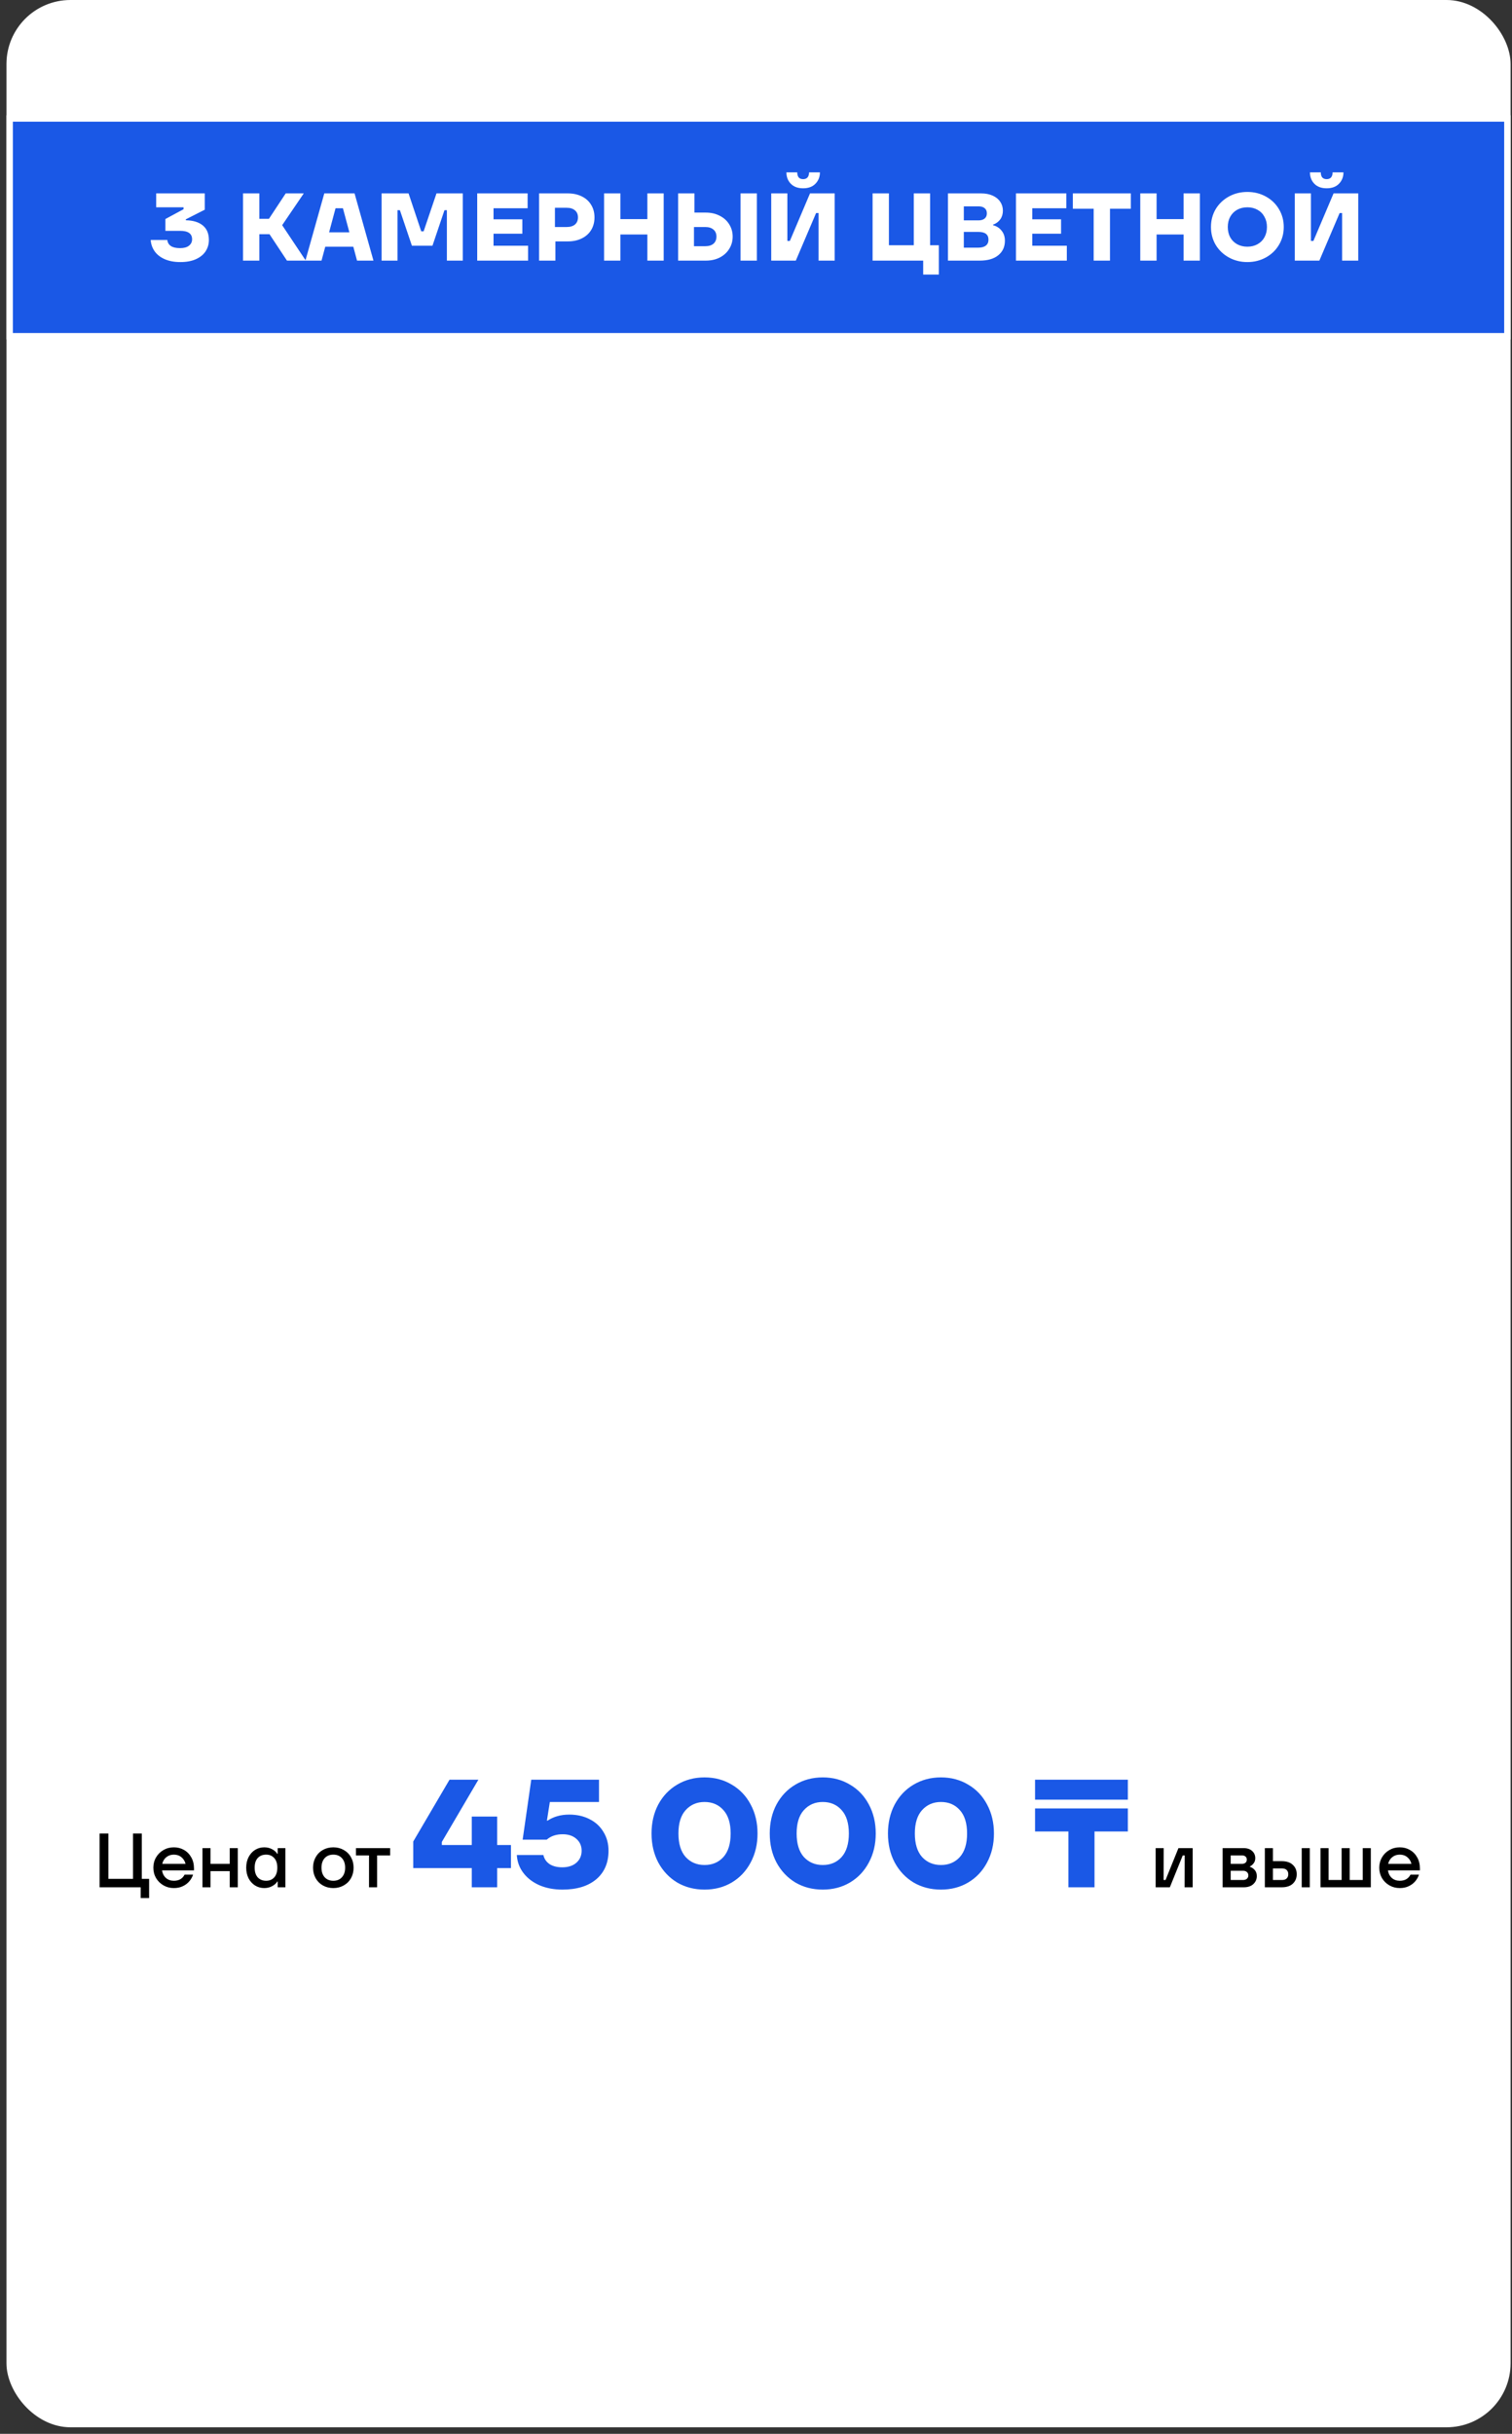 <?xml version="1.0" encoding="UTF-8"?> <svg xmlns="http://www.w3.org/2000/svg" width="207" height="333" viewBox="0 0 207 333" fill="none"><rect x="0" y="0" width="207" height="333" fill="#333333" stroke="none"/><rect x="1.323" y="0.438" width="205.046" height="331.228" rx="8.325" fill="white" stroke="white" stroke-width="0.876"></rect><rect x="1.323" y="16.211" width="205.046" height="29.793" fill="#1A58E6" stroke="white" stroke-width="0.876"></rect><path d="M25.444 30.139C26.443 30.156 27.218 30.393 27.77 30.849C28.322 31.304 28.598 31.966 28.598 32.833C28.598 33.394 28.454 33.902 28.165 34.358C27.875 34.814 27.437 35.177 26.85 35.449C26.263 35.721 25.545 35.856 24.695 35.856C23.871 35.856 23.157 35.725 22.552 35.462C21.956 35.199 21.496 34.84 21.172 34.384C20.848 33.92 20.668 33.403 20.633 32.833H22.907C22.942 33.184 23.104 33.46 23.393 33.661C23.683 33.854 24.103 33.95 24.655 33.95C25.181 33.95 25.584 33.841 25.864 33.622C26.154 33.394 26.298 33.1 26.298 32.741C26.298 31.97 25.759 31.584 24.681 31.584H22.644V29.968L25.128 28.627V28.364H21.382V26.458H28.033V28.693L25.444 30.007V30.139ZM41.864 35.659H39.288L36.896 32.045H35.503V35.659H33.268V26.458H35.503V29.942H36.817L39.117 26.458H41.589L38.631 30.809L41.864 35.659ZM51.129 35.659H48.881L48.369 33.753H44.531L44.018 35.659H41.81L44.399 26.458H48.54L51.129 35.659ZM45.937 28.496L45.056 31.782H47.83L46.949 28.496H45.937ZM54.422 35.659H52.24V26.458H55.933L57.668 31.65H57.997L59.758 26.458H63.36V35.659H61.178V28.759H60.849L59.206 33.622H56.393L54.75 28.759H54.422V35.659ZM67.567 31.979V33.622H72.299V35.659H65.332V26.458H72.233V28.496H67.567V30.007H71.51V31.979H67.567ZM77.721 26.458C78.448 26.458 79.088 26.594 79.64 26.866C80.201 27.137 80.63 27.523 80.928 28.023C81.235 28.513 81.388 29.087 81.388 29.744C81.388 30.402 81.235 30.98 80.928 31.479C80.63 31.97 80.201 32.351 79.64 32.623C79.088 32.895 78.448 33.03 77.721 33.03H76.039V35.659H73.804V26.458H77.721ZM77.59 31.059C78.072 31.059 78.448 30.945 78.72 30.717C78.992 30.48 79.127 30.156 79.127 29.744C79.127 29.332 78.992 29.013 78.72 28.785C78.448 28.548 78.072 28.43 77.59 28.43H75.973V31.059H77.59ZM88.627 29.981V26.458H90.862V35.659H88.627V32.084H84.934V35.659H82.7V26.458H84.934V29.981H88.627ZM96.625 29.087C97.344 29.087 97.979 29.232 98.531 29.521C99.092 29.801 99.526 30.191 99.832 30.691C100.148 31.19 100.306 31.751 100.306 32.373C100.306 32.995 100.148 33.556 99.832 34.056C99.526 34.555 99.092 34.949 98.531 35.239C97.979 35.519 97.344 35.659 96.625 35.659H92.84V26.458H95.074V29.087H96.625ZM101.383 35.659V26.458H103.618V35.659H101.383ZM96.546 33.688C97.028 33.688 97.405 33.574 97.677 33.346C97.948 33.109 98.084 32.785 98.084 32.373C98.084 31.961 97.948 31.642 97.677 31.414C97.405 31.177 97.028 31.059 96.546 31.059H95.009V33.688H96.546ZM108.951 35.659H105.586V26.458H107.794V32.965H108.136L110.896 26.458H114.274V35.659H112.066V29.153H111.724L108.951 35.659ZM109.95 25.762C109.231 25.762 108.67 25.556 108.267 25.144C107.864 24.732 107.663 24.211 107.663 23.58H109.148C109.148 23.878 109.214 24.11 109.345 24.276C109.485 24.434 109.687 24.513 109.95 24.513C110.213 24.513 110.414 24.434 110.554 24.276C110.695 24.11 110.765 23.878 110.765 23.58H112.25C112.25 24.202 112.044 24.723 111.632 25.144C111.229 25.556 110.668 25.762 109.95 25.762ZM128.531 37.565H126.388V35.659H119.462V26.458H121.696V33.556H125.1V26.458H127.335V33.556H128.531V37.565ZM135.946 30.809C136.446 30.941 136.84 31.195 137.129 31.571C137.427 31.939 137.576 32.395 137.576 32.938C137.576 33.771 137.274 34.432 136.669 34.923C136.073 35.414 135.223 35.659 134.119 35.659H129.782V26.458H134.303C134.917 26.458 135.447 26.559 135.894 26.761C136.349 26.962 136.695 27.243 136.932 27.602C137.177 27.961 137.3 28.369 137.3 28.824C137.3 29.28 137.182 29.674 136.945 30.007C136.708 30.34 136.376 30.586 135.946 30.743V30.809ZM131.95 28.233V30.152H133.961C134.321 30.152 134.601 30.069 134.803 29.902C135.004 29.736 135.105 29.499 135.105 29.192C135.105 28.877 135.004 28.64 134.803 28.483C134.61 28.316 134.329 28.233 133.961 28.233H131.95ZM133.948 33.885C134.386 33.885 134.724 33.793 134.96 33.609C135.206 33.425 135.328 33.153 135.328 32.794C135.328 32.084 134.868 31.729 133.948 31.729H131.95V33.885H133.948ZM141.322 31.979V33.622H146.054V35.659H139.088V26.458H145.988V28.496H141.322V30.007H145.265V31.979H141.322ZM151.963 35.659H149.728V28.561H146.876V26.458H154.815V28.561H151.963V35.659ZM162.036 29.981V26.458H164.27V35.659H162.036V32.084H158.343V35.659H156.108V26.458H158.343V29.981H162.036ZM170.77 35.856C169.841 35.856 168.996 35.646 168.233 35.225C167.471 34.805 166.871 34.231 166.432 33.504C166.003 32.776 165.788 31.961 165.788 31.059C165.788 30.156 166.003 29.341 166.432 28.614C166.871 27.887 167.471 27.313 168.233 26.892C168.996 26.471 169.841 26.261 170.77 26.261C171.699 26.261 172.544 26.471 173.307 26.892C174.069 27.313 174.665 27.887 175.094 28.614C175.532 29.341 175.752 30.156 175.752 31.059C175.752 31.961 175.532 32.776 175.094 33.504C174.665 34.231 174.069 34.805 173.307 35.225C172.544 35.646 171.699 35.856 170.77 35.856ZM170.77 33.753C171.296 33.753 171.76 33.639 172.163 33.412C172.575 33.184 172.891 32.868 173.11 32.465C173.337 32.053 173.451 31.584 173.451 31.059C173.451 30.533 173.337 30.069 173.11 29.666C172.891 29.254 172.575 28.934 172.163 28.706C171.76 28.478 171.296 28.364 170.77 28.364C170.244 28.364 169.775 28.478 169.364 28.706C168.961 28.934 168.645 29.254 168.417 29.666C168.198 30.069 168.089 30.533 168.089 31.059C168.089 31.584 168.198 32.053 168.417 32.465C168.645 32.868 168.961 33.184 169.364 33.412C169.775 33.639 170.244 33.753 170.77 33.753ZM180.627 35.659H177.262V26.458H179.47V32.965H179.812L182.572 26.458H185.95V35.659H183.742V29.153H183.4L180.627 35.659ZM181.625 25.762C180.907 25.762 180.346 25.556 179.943 25.144C179.54 24.732 179.338 24.211 179.338 23.58H180.824C180.824 23.878 180.889 24.11 181.021 24.276C181.161 24.434 181.363 24.513 181.625 24.513C181.888 24.513 182.09 24.434 182.23 24.276C182.37 24.11 182.44 23.878 182.44 23.58H183.926C183.926 24.202 183.72 24.723 183.308 25.144C182.905 25.556 182.344 25.762 181.625 25.762Z" fill="white"></path><path d="M20.415 259.693H19.259V258.22H13.633V250.86H14.842V257.064H18.207V250.86H19.416V257.064H20.415V259.693ZM26.557 255.907H22.183C22.253 256.342 22.432 256.689 22.719 256.948C23.014 257.2 23.375 257.327 23.802 257.327C24.496 257.327 24.987 257.046 25.274 256.485H26.431C26.333 256.801 26.168 257.099 25.937 257.379C25.706 257.66 25.408 257.887 25.043 258.063C24.686 258.238 24.272 258.326 23.802 258.326C23.284 258.326 22.81 258.203 22.383 257.958C21.955 257.712 21.615 257.379 21.363 256.959C21.117 256.531 20.995 256.058 20.995 255.539C20.995 255.02 21.117 254.551 21.363 254.13C21.615 253.702 21.955 253.366 22.383 253.121C22.81 252.875 23.284 252.753 23.802 252.753C24.314 252.753 24.777 252.872 25.19 253.11C25.611 253.348 25.944 253.688 26.189 254.13C26.435 254.565 26.557 255.069 26.557 255.644V255.907ZM23.802 253.752C23.403 253.752 23.059 253.867 22.772 254.099C22.491 254.323 22.306 254.628 22.215 255.013H25.401C25.309 254.642 25.124 254.34 24.843 254.109C24.563 253.871 24.216 253.752 23.802 253.752ZM31.451 255.013V252.858H32.555V258.22H31.451V256.012H28.822V258.22H27.718V252.858H28.822V255.013H31.451ZM36.179 258.326C35.723 258.326 35.306 258.21 34.927 257.979C34.556 257.747 34.258 257.421 34.033 257.001C33.816 256.573 33.708 256.086 33.708 255.539C33.708 254.992 33.816 254.509 34.033 254.088C34.258 253.66 34.556 253.331 34.927 253.1C35.306 252.868 35.723 252.753 36.179 252.753C36.571 252.753 36.925 252.837 37.241 253.005C37.563 253.173 37.805 253.387 37.966 253.646H38.019V252.858H39.07V258.22H38.019V257.432H37.966C37.805 257.691 37.563 257.905 37.241 258.073C36.925 258.241 36.571 258.326 36.179 258.326ZM36.441 257.327C36.897 257.327 37.265 257.172 37.545 256.864C37.826 256.549 37.966 256.107 37.966 255.539C37.966 254.971 37.826 254.533 37.545 254.225C37.265 253.909 36.897 253.752 36.441 253.752C35.958 253.752 35.572 253.906 35.285 254.214C35.004 254.523 34.864 254.964 34.864 255.539C34.864 256.107 35.004 256.549 35.285 256.864C35.572 257.172 35.958 257.327 36.441 257.327ZM45.633 258.326C45.107 258.326 44.63 258.206 44.203 257.968C43.782 257.73 43.453 257.4 43.215 256.98C42.976 256.552 42.857 256.072 42.857 255.539C42.857 255.006 42.976 254.53 43.215 254.109C43.453 253.681 43.782 253.348 44.203 253.11C44.63 252.872 45.107 252.753 45.633 252.753C46.159 252.753 46.632 252.872 47.053 253.11C47.48 253.348 47.813 253.681 48.051 254.109C48.29 254.53 48.409 255.006 48.409 255.539C48.409 256.072 48.29 256.552 48.051 256.98C47.813 257.4 47.48 257.73 47.053 257.968C46.632 258.206 46.159 258.326 45.633 258.326ZM45.633 257.327C46.131 257.327 46.523 257.165 46.811 256.843C47.105 256.521 47.252 256.086 47.252 255.539C47.252 254.992 47.105 254.558 46.811 254.235C46.523 253.913 46.131 253.752 45.633 253.752C45.135 253.752 44.739 253.913 44.445 254.235C44.157 254.558 44.014 254.992 44.014 255.539C44.014 256.086 44.157 256.521 44.445 256.843C44.739 257.165 45.135 257.327 45.633 257.327ZM51.625 258.22H50.521V253.857H48.733V252.858H53.413V253.857H51.625V258.22ZM160.158 258.22H158.213V252.858H159.317L159.307 257.222H159.569L161.336 252.858H163.281V258.22H162.177L162.188 253.857H161.925L160.158 258.22ZM171.116 255.423C171.34 255.48 171.554 255.616 171.757 255.834C171.961 256.051 172.062 256.335 172.062 256.685C172.062 257.127 171.901 257.495 171.579 257.789C171.263 258.077 170.828 258.22 170.275 258.22H167.383V252.858H170.222C170.734 252.858 171.133 252.987 171.421 253.247C171.708 253.506 171.852 253.836 171.852 254.235C171.852 254.516 171.775 254.754 171.621 254.95C171.473 255.14 171.305 255.28 171.116 255.371V255.423ZM168.487 253.857V255.013H170.022C170.233 255.013 170.397 254.961 170.517 254.856C170.636 254.75 170.695 254.61 170.695 254.435C170.695 254.26 170.636 254.12 170.517 254.014C170.397 253.909 170.233 253.857 170.022 253.857H168.487ZM170.17 257.222C170.401 257.222 170.58 257.165 170.706 257.053C170.839 256.934 170.906 256.78 170.906 256.591C170.906 256.401 170.839 256.251 170.706 256.138C170.58 256.019 170.401 255.96 170.17 255.96H168.487V257.222H170.17ZM175.467 254.645C176.133 254.645 176.641 254.814 176.992 255.15C177.349 255.48 177.528 255.907 177.528 256.433C177.528 256.959 177.349 257.39 176.992 257.726C176.641 258.056 176.133 258.22 175.467 258.22H173.164V252.858H174.268V254.645H175.467ZM178.212 258.22V252.858H179.316V258.22H178.212ZM175.52 257.222C175.8 257.222 176.01 257.151 176.151 257.011C176.298 256.871 176.371 256.678 176.371 256.433C176.371 256.188 176.298 255.995 176.151 255.855C176.01 255.714 175.8 255.644 175.52 255.644H174.268V257.222H175.52ZM187.671 258.22H180.784V252.858H181.888V257.222H183.675V252.858H184.779V257.222H186.567V252.858H187.671V258.22ZM194.39 255.907H190.015C190.085 256.342 190.264 256.689 190.551 256.948C190.846 257.2 191.207 257.327 191.635 257.327C192.329 257.327 192.819 257.046 193.107 256.485H194.263C194.165 256.801 194 257.099 193.769 257.379C193.538 257.66 193.24 257.887 192.875 258.063C192.518 258.238 192.104 258.326 191.635 258.326C191.116 258.326 190.643 258.203 190.215 257.958C189.787 257.712 189.447 257.379 189.195 256.959C188.95 256.531 188.827 256.058 188.827 255.539C188.827 255.02 188.95 254.551 189.195 254.13C189.447 253.702 189.787 253.366 190.215 253.121C190.643 252.875 191.116 252.753 191.635 252.753C192.146 252.753 192.609 252.872 193.023 253.11C193.443 253.348 193.776 253.688 194.021 254.13C194.267 254.565 194.39 255.069 194.39 255.644V255.907ZM191.635 253.752C191.235 253.752 190.891 253.867 190.604 254.099C190.324 254.323 190.138 254.628 190.047 255.013H193.233C193.142 254.642 192.956 254.34 192.676 254.109C192.395 253.871 192.048 253.752 191.635 253.752Z" fill="black"></path><path d="M68.06 252.437H69.953V255.592H68.06V258.22H64.59V255.592H56.577V251.953L61.541 243.499H65.494L60.489 252.017V252.437H64.59V248.546H68.06V252.437ZM77 258.536C75.837 258.536 74.792 258.34 73.867 257.947C72.941 257.54 72.205 256.98 71.659 256.265C71.112 255.55 70.81 254.729 70.754 253.804H74.392C74.505 254.323 74.785 254.736 75.234 255.045C75.682 255.339 76.264 255.487 76.979 255.487C77.792 255.487 78.437 255.276 78.914 254.856C79.391 254.435 79.629 253.888 79.629 253.215C79.629 252.556 79.391 252.017 78.914 251.596C78.437 251.175 77.813 250.965 77.042 250.965C76.145 250.965 75.416 251.21 74.855 251.701H71.553L72.731 243.499H82.005V246.549H75.276L74.876 249.093H74.981C75.402 248.813 75.851 248.61 76.327 248.483C76.804 248.343 77.344 248.273 77.947 248.273C78.984 248.273 79.909 248.483 80.723 248.904C81.536 249.311 82.167 249.892 82.615 250.65C83.078 251.393 83.309 252.248 83.309 253.215C83.309 254.87 82.749 256.174 81.627 257.127C80.505 258.066 78.963 258.536 77 258.536ZM96.455 258.536C95.067 258.536 93.819 258.213 92.711 257.569C91.618 256.91 90.756 255.998 90.125 254.835C89.508 253.671 89.199 252.346 89.199 250.86C89.199 249.374 89.508 248.049 90.125 246.885C90.756 245.721 91.618 244.817 92.711 244.172C93.819 243.513 95.067 243.184 96.455 243.184C97.843 243.184 99.084 243.513 100.177 244.172C101.285 244.817 102.147 245.721 102.764 246.885C103.395 248.049 103.71 249.374 103.71 250.86C103.71 252.346 103.395 253.671 102.764 254.835C102.147 255.998 101.285 256.91 100.177 257.569C99.084 258.213 97.843 258.536 96.455 258.536ZM96.455 255.171C97.52 255.171 98.383 254.807 99.041 254.077C99.701 253.334 100.03 252.262 100.03 250.86C100.03 249.458 99.701 248.392 99.041 247.663C98.383 246.92 97.52 246.549 96.455 246.549C95.403 246.549 94.541 246.92 93.868 247.663C93.209 248.392 92.88 249.458 92.88 250.86C92.88 252.262 93.209 253.334 93.868 254.077C94.541 254.807 95.403 255.171 96.455 255.171ZM112.638 258.536C111.25 258.536 110.003 258.213 108.895 257.569C107.801 256.91 106.939 255.998 106.308 254.835C105.691 253.671 105.383 252.346 105.383 250.86C105.383 249.374 105.691 248.049 106.308 246.885C106.939 245.721 107.801 244.817 108.895 244.172C110.003 243.513 111.25 243.184 112.638 243.184C114.026 243.184 115.267 243.513 116.361 244.172C117.468 244.817 118.331 245.721 118.947 246.885C119.578 248.049 119.894 249.374 119.894 250.86C119.894 252.346 119.578 253.671 118.947 254.835C118.331 255.998 117.468 256.91 116.361 257.569C115.267 258.213 114.026 258.536 112.638 258.536ZM112.638 255.171C113.704 255.171 114.566 254.807 115.225 254.077C115.884 253.334 116.213 252.262 116.213 250.86C116.213 249.458 115.884 248.392 115.225 247.663C114.566 246.92 113.704 246.549 112.638 246.549C111.587 246.549 110.725 246.92 110.052 247.663C109.393 248.392 109.063 249.458 109.063 250.86C109.063 252.262 109.393 253.334 110.052 254.077C110.725 254.807 111.587 255.171 112.638 255.171ZM128.822 258.536C127.434 258.536 126.186 258.213 125.078 257.569C123.985 256.91 123.123 255.998 122.492 254.835C121.875 253.671 121.566 252.346 121.566 250.86C121.566 249.374 121.875 248.049 122.492 246.885C123.123 245.721 123.985 244.817 125.078 244.172C126.186 243.513 127.434 243.184 128.822 243.184C130.21 243.184 131.451 243.513 132.544 244.172C133.652 244.817 134.514 245.721 135.131 246.885C135.762 248.049 136.077 249.374 136.077 250.86C136.077 252.346 135.762 253.671 135.131 254.835C134.514 255.998 133.652 256.91 132.544 257.569C131.451 258.213 130.21 258.536 128.822 258.536ZM128.822 255.171C129.887 255.171 130.75 254.807 131.409 254.077C132.068 253.334 132.397 252.262 132.397 250.86C132.397 249.458 132.068 248.392 131.409 247.663C130.75 246.92 129.887 246.549 128.822 246.549C127.77 246.549 126.908 246.92 126.235 247.663C125.576 248.392 125.247 249.458 125.247 250.86C125.247 252.262 125.576 253.334 126.235 254.077C126.908 254.807 127.77 255.171 128.822 255.171ZM154.408 246.233H141.705V243.499H154.408V246.233ZM149.844 258.22H146.269V250.586H141.705V247.432H154.408V250.586H149.844V258.22Z" fill="#1A58E6"></path></svg> 
